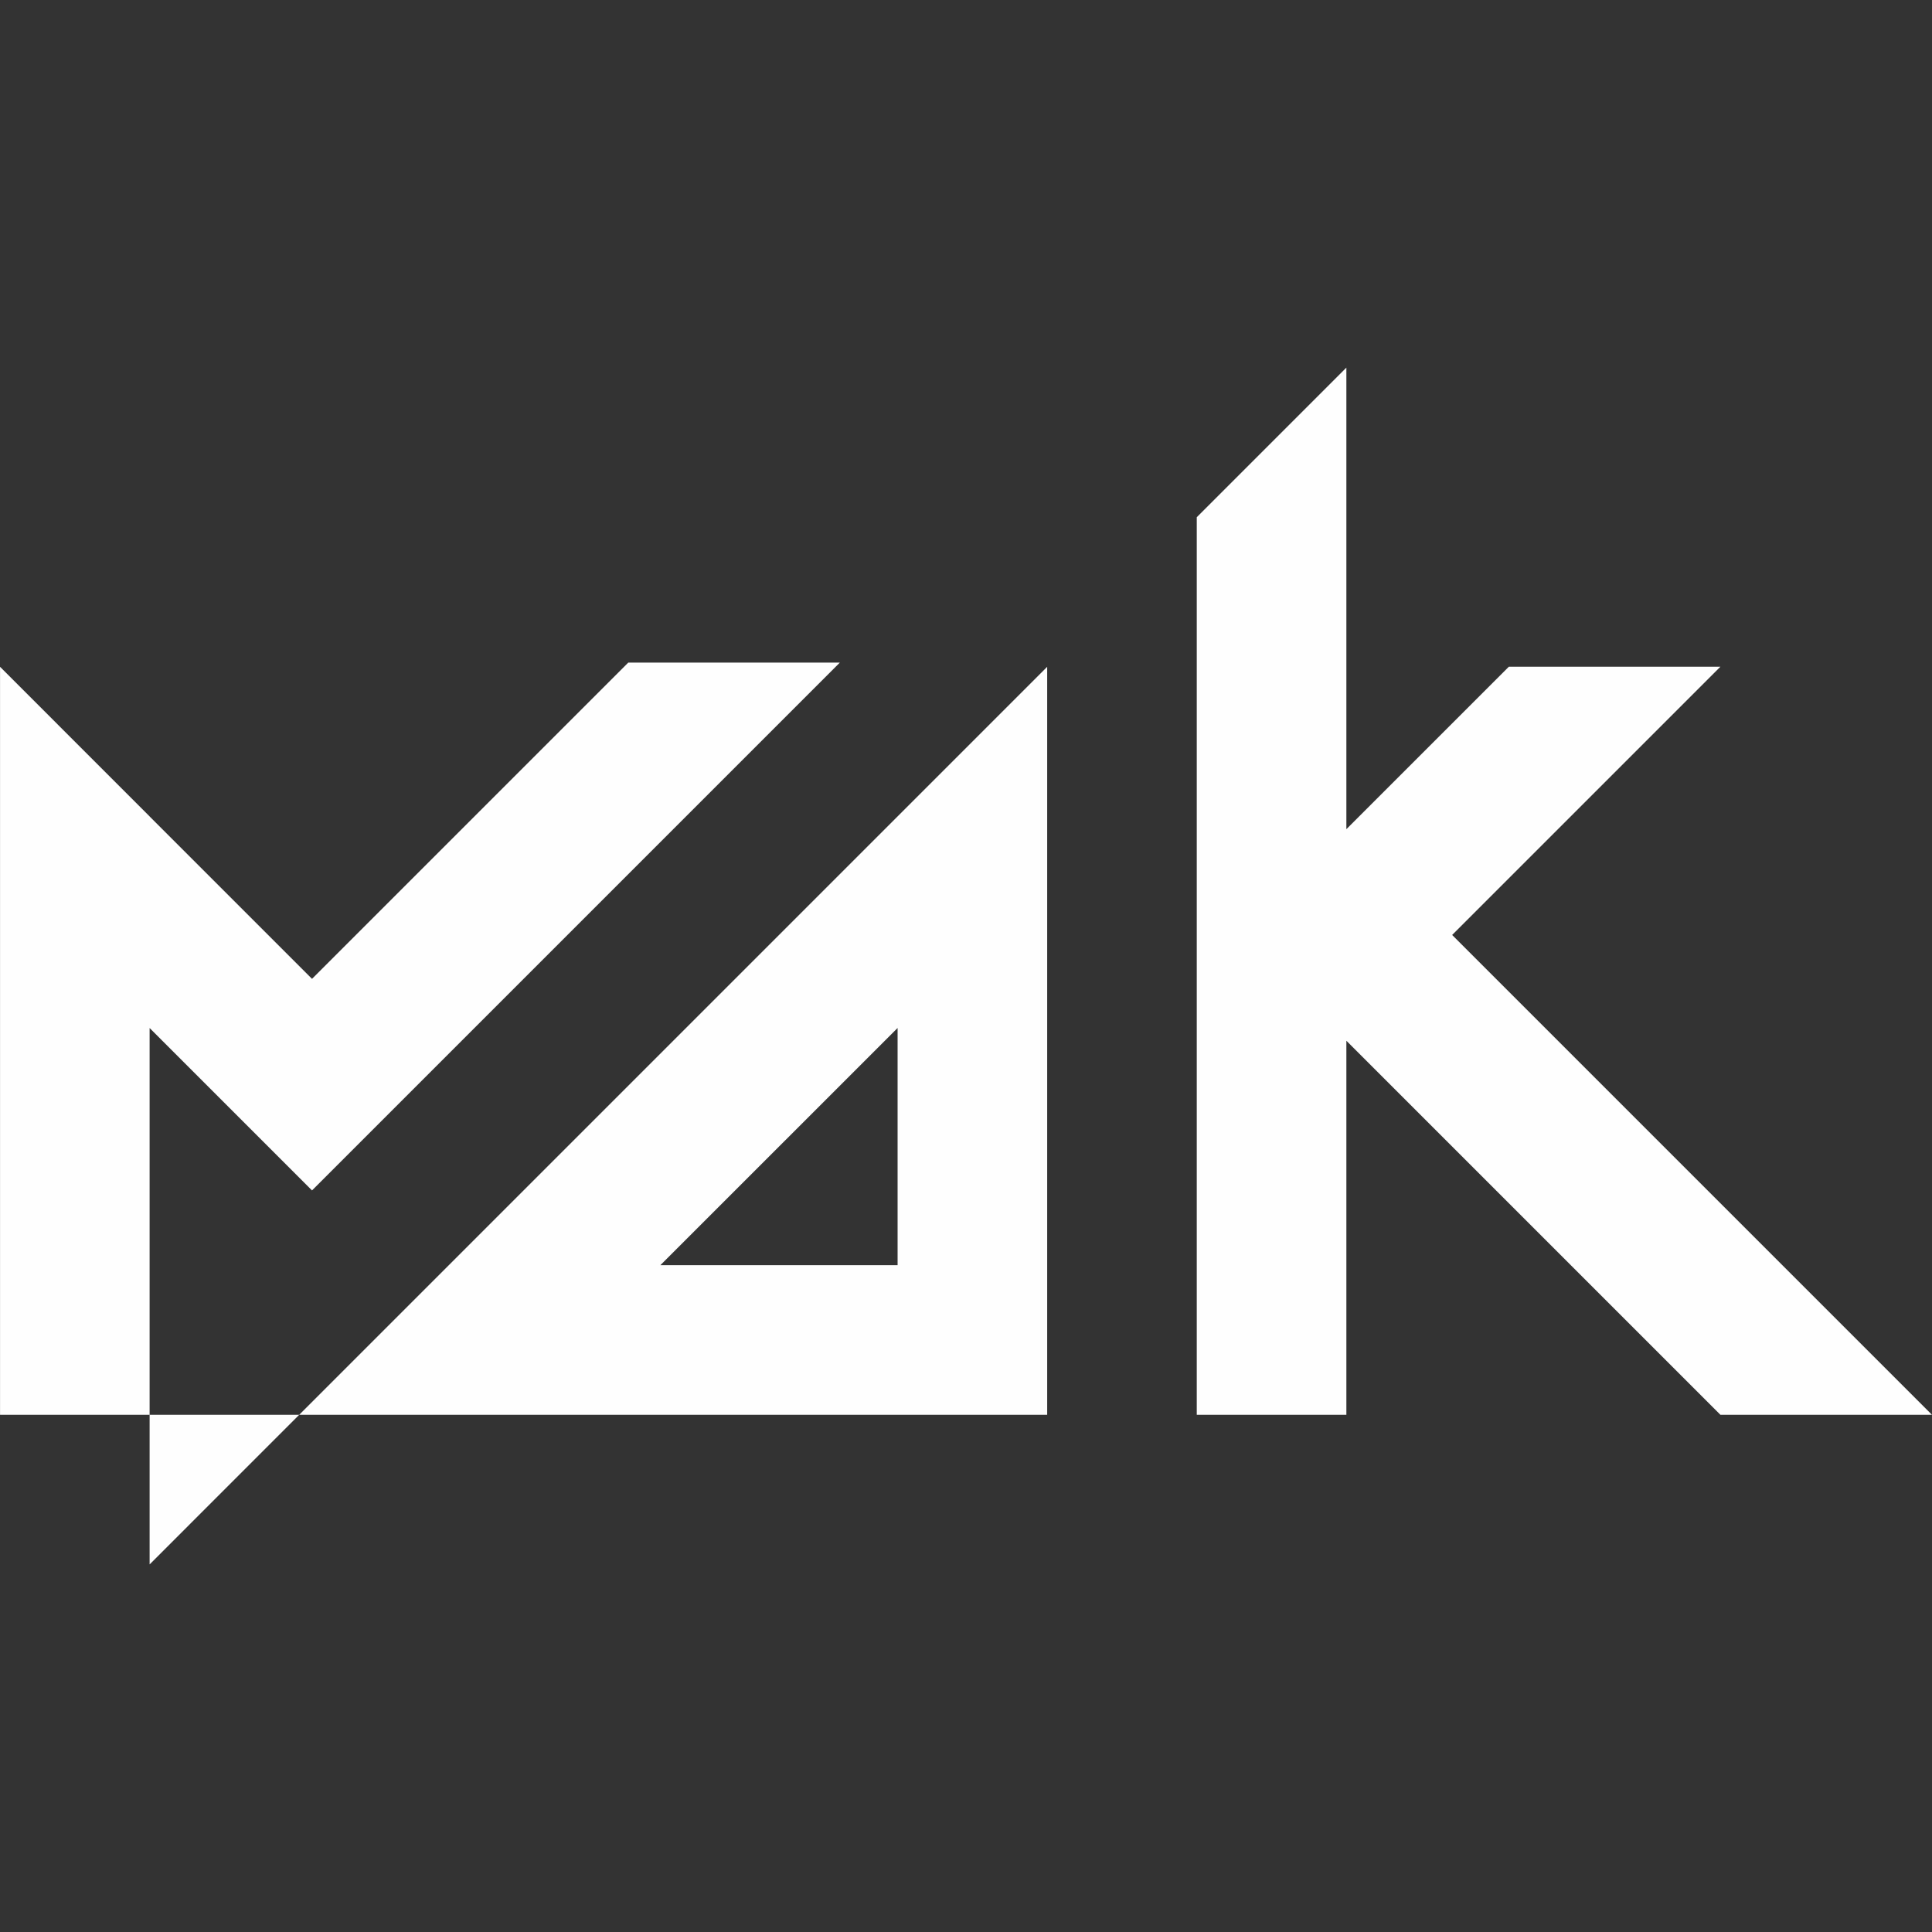 <?xml version="1.0" encoding="UTF-8"?> <svg xmlns="http://www.w3.org/2000/svg" xmlns:xlink="http://www.w3.org/1999/xlink" xmlns:xodm="http://www.corel.com/coreldraw/odm/2003" xml:space="preserve" width="10.16mm" height="10.16mm" version="1.1" style="shape-rendering:geometricPrecision; text-rendering:geometricPrecision; image-rendering:optimizeQuality; fill-rule:evenodd; clip-rule:evenodd" viewBox="0 0 1016 1016"><rect x="0" y="0" width="1016" height="1016" fill="#333333" stroke="none"/> <defs> <style type="text/css"> .fil0 {fill:#FEFEFE} </style> </defs> <g id="Слой_x0020_1">  <path class="fil0" d="M708.03 193.32l0 0 0 242.73 85.45 -85.44 111.25 0 0 0 -141.07 141.07 252.32 252.33 0 0 -111.25 0 -196.7 -196.7 0 196.7 -78.67 0 0 -472.02 78.67 -78.67zm-543.95 321.44l166.33 -166.32 111.25 0 0 0 -221.95 221.95 -55.63 55.63 -85.4 -85.4 0 203.39 78.67 0 78.65 -78.65 0.02 -0.02 236.01 -236.01 78.66 -78.67 0 0 0 314.68 0 78.67 -393.34 0 0 0 -78.66 78.67 -0.01 0 0 -78.67 -78.66 0 0 -393.35 0 0 78.66 78.67 0 0.03 85.4 85.4zm183.19 150.58l124.76 0 0 -124.75 -124.76 124.75z"></path> </g> </svg> 